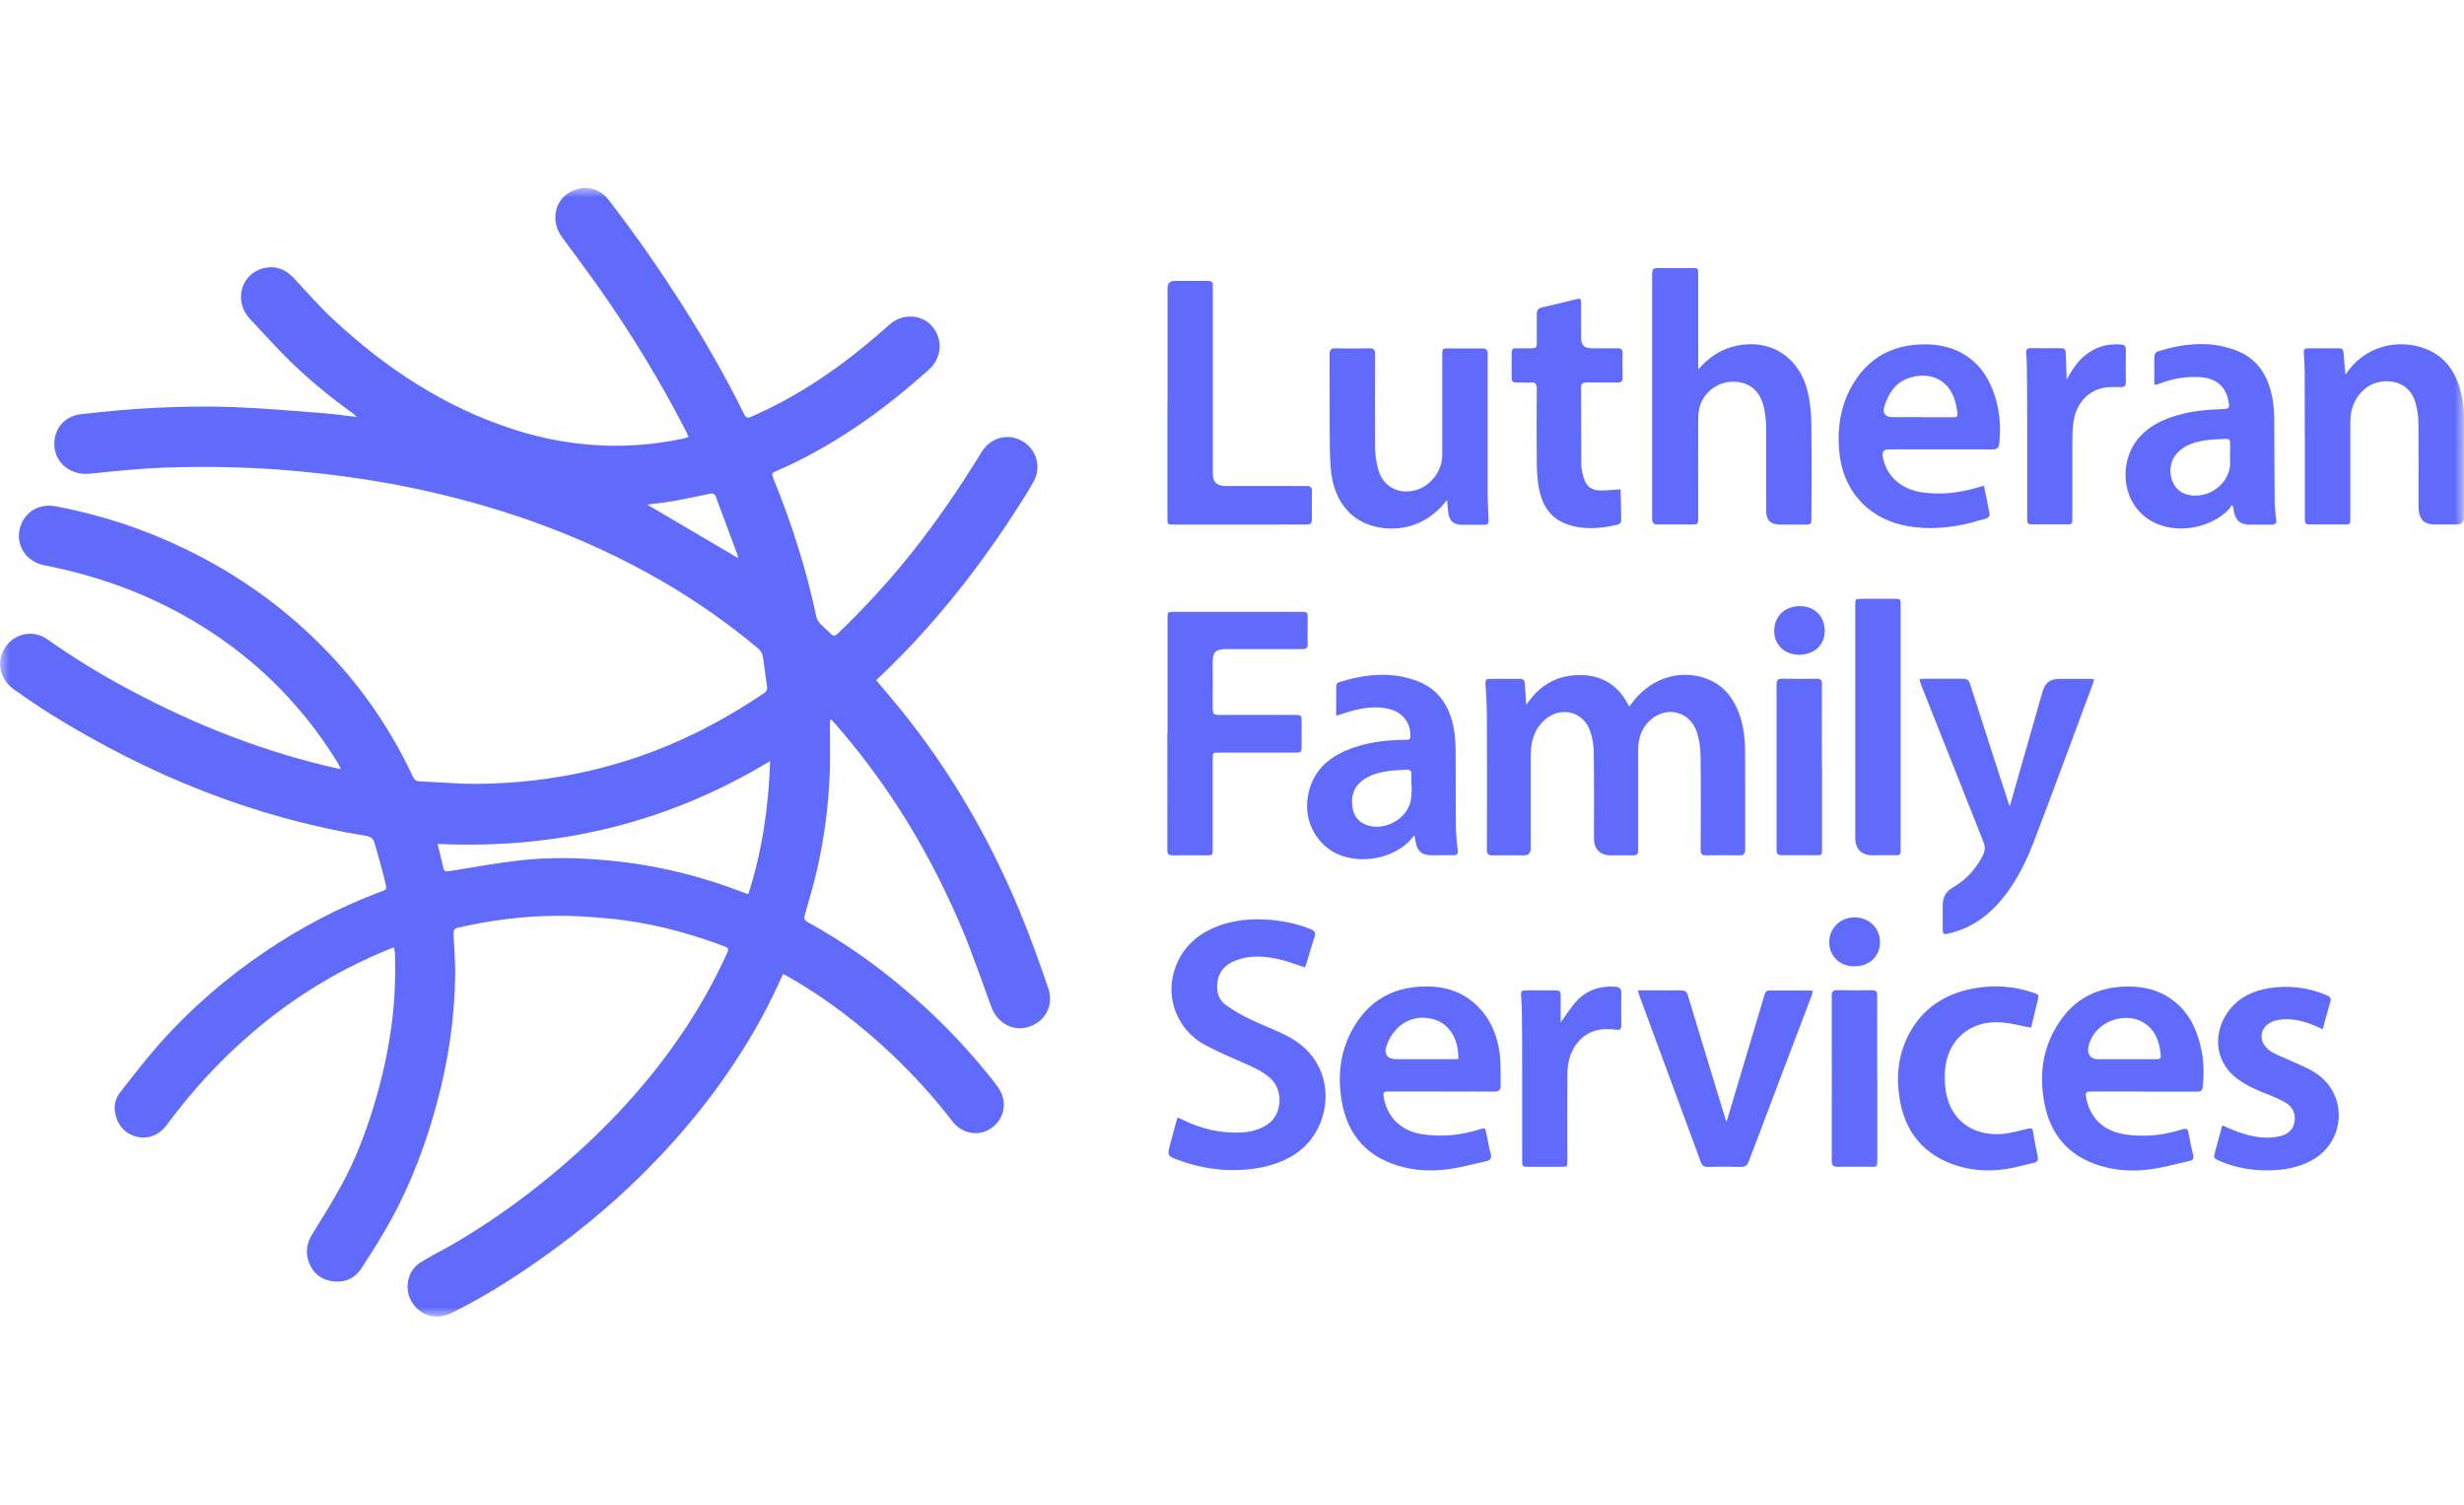 <svg width="131" height="80" viewBox="0 0 131 80" fill="none" xmlns="http://www.w3.org/2000/svg">
<mask id="mask0_3444_607" style="mask-type:luminance" maskUnits="userSpaceOnUse" x="0" y="10" width="131" height="60">
<path d="M131 10H0V70H131V10Z" fill="white"/>
</mask>
<g mask="url(#mask0_3444_607)">
<path d="M20.918 50.37C20.506 50.542 20.14 50.685 19.78 50.852C17.43 51.909 15.281 53.287 13.332 54.97C11.662 56.411 10.182 58.025 8.872 59.8C8.455 60.363 7.861 60.587 7.237 60.426C6.631 60.271 6.208 59.783 6.111 59.105C6.06 58.726 6.157 58.364 6.391 58.071C7.055 57.227 7.706 56.371 8.415 55.567C10.107 53.649 12.028 51.983 14.149 50.559C15.995 49.313 17.956 48.285 20.037 47.486C20.62 47.262 20.592 47.371 20.438 46.734C20.283 46.102 20.095 45.482 19.923 44.85C19.86 44.615 19.746 44.488 19.471 44.442C13.429 43.455 7.872 41.186 2.687 37.964C2.024 37.55 1.378 37.108 0.743 36.654C-0.074 36.069 -0.229 35.069 0.354 34.311C0.869 33.645 1.806 33.49 2.521 33.99C3.927 34.989 5.397 35.879 6.917 36.689C10.422 38.561 14.092 40.003 17.974 40.864C18.002 40.87 18.036 40.876 18.122 40.887C18.071 40.778 18.036 40.703 17.996 40.629C17.236 39.371 16.361 38.2 15.367 37.12C13.726 35.328 11.834 33.869 9.719 32.692C7.403 31.405 4.928 30.555 2.338 30.05C1.429 29.872 0.858 29.045 1.035 28.172C1.218 27.282 2.029 26.747 2.944 26.914C5.357 27.368 7.666 28.126 9.879 29.2C12.371 30.412 14.629 31.956 16.636 33.88C18.871 36.017 20.638 38.487 21.947 41.284C22.027 41.456 22.124 41.536 22.318 41.542C23.364 41.582 24.405 41.686 25.451 41.674C29.441 41.628 33.249 40.778 36.856 39.032C38.16 38.401 39.406 37.671 40.606 36.861C40.749 36.764 40.806 36.672 40.778 36.494C40.692 35.948 40.641 35.403 40.549 34.863C40.526 34.725 40.423 34.57 40.309 34.478C38.714 33.14 37.01 31.951 35.21 30.905C30.939 28.43 26.349 26.828 21.524 25.863C19.563 25.472 17.579 25.208 15.59 25.03C13.337 24.829 11.079 24.783 8.827 24.858C7.472 24.904 6.117 25.047 4.762 25.185C3.859 25.277 3.041 24.726 2.91 23.864C2.767 22.94 3.35 22.124 4.305 22.021C5.614 21.871 6.929 21.745 8.244 21.682C9.621 21.619 10.999 21.59 12.377 21.642C13.966 21.699 15.555 21.843 17.139 21.963C17.733 22.009 18.322 22.095 18.974 22.17C18.883 22.09 18.837 22.038 18.785 21.998C17.505 21.073 16.276 20.074 15.167 18.948C14.521 18.293 13.898 17.61 13.269 16.932C12.417 16.019 12.806 14.543 14.023 14.256C14.652 14.106 15.178 14.313 15.618 14.784C16.304 15.519 16.967 16.283 17.705 16.967C20.523 19.597 23.679 21.676 27.378 22.853C28.944 23.353 30.545 23.634 32.197 23.692C33.58 23.738 34.947 23.606 36.302 23.324C36.393 23.307 36.484 23.273 36.605 23.238C36.565 23.135 36.536 23.055 36.502 22.985C35.118 20.292 33.546 17.707 31.802 15.238C31.168 14.342 30.505 13.463 29.859 12.579C29.338 11.872 29.441 10.867 30.082 10.368C30.819 9.793 31.78 9.885 32.346 10.614C33.798 12.493 35.153 14.44 36.422 16.45C37.559 18.253 38.617 20.102 39.56 22.021C39.657 22.216 39.76 22.239 39.949 22.153C42.15 21.188 44.145 19.896 45.997 18.368C46.449 18 46.883 17.616 47.324 17.231C47.992 16.651 49.016 16.702 49.565 17.357C50.153 18.058 50.068 19.04 49.393 19.643C48.147 20.763 46.843 21.808 45.454 22.739C44.139 23.617 42.767 24.398 41.315 25.024C41.012 25.157 41.007 25.168 41.127 25.467C42.104 27.85 42.87 30.291 43.407 32.812C43.436 32.939 43.522 33.065 43.613 33.168C43.785 33.352 43.985 33.502 44.156 33.685C44.294 33.829 44.391 33.835 44.539 33.685C45.98 32.307 47.324 30.842 48.558 29.28C49.873 27.62 51.062 25.869 52.166 24.065C52.663 23.25 53.578 23.009 54.361 23.456C55.093 23.876 55.373 24.806 54.973 25.564C54.75 25.989 54.481 26.397 54.224 26.805C52.251 29.9 50.022 32.784 47.409 35.368C47.146 35.632 46.872 35.885 46.58 36.166C46.786 36.408 46.98 36.643 47.181 36.873C50.159 40.359 52.48 44.253 54.229 48.486C54.784 49.824 55.27 51.191 55.739 52.563C56.065 53.517 55.481 54.447 54.504 54.642C53.743 54.792 52.995 54.321 52.709 53.545C52.206 52.179 51.737 50.794 51.177 49.451C49.542 45.551 47.392 41.961 44.637 38.751C44.505 38.602 44.374 38.452 44.242 38.303C44.225 38.286 44.202 38.28 44.145 38.245C44.133 38.36 44.122 38.452 44.122 38.544C44.122 39.314 44.139 40.078 44.122 40.847C44.071 42.697 43.836 44.517 43.419 46.321C43.236 47.102 43.013 47.865 42.79 48.635C42.733 48.836 42.773 48.934 42.95 49.031C44.762 50.025 46.449 51.208 48.032 52.54C49.639 53.896 51.114 55.378 52.44 57.009C52.663 57.284 52.897 57.56 53.097 57.859C53.652 58.686 53.326 59.748 52.423 60.133C51.806 60.392 51.079 60.196 50.639 59.622C49.662 58.353 48.593 57.169 47.426 56.067C45.751 54.482 43.934 53.086 41.938 51.943C41.847 51.891 41.75 51.846 41.635 51.782C41.527 52.018 41.424 52.236 41.321 52.454C40.572 54.08 39.669 55.613 38.657 57.083C37.548 58.697 36.302 60.202 34.947 61.62C33.089 63.573 31.042 65.308 28.847 66.864C27.292 67.967 25.686 68.983 23.971 69.822C23.193 70.201 22.335 69.948 21.89 69.213C21.472 68.524 21.661 67.559 22.341 67.128C22.936 66.749 23.576 66.445 24.188 66.089C26.377 64.797 28.418 63.298 30.328 61.615C32.723 59.501 34.838 57.141 36.582 54.459C37.371 53.241 38.068 51.972 38.668 50.645C38.754 50.456 38.703 50.381 38.525 50.318C36.49 49.548 34.392 49.008 32.22 48.819C31.345 48.744 30.465 48.675 29.59 48.687C27.818 48.704 26.069 48.922 24.336 49.324C24.131 49.37 24.108 49.485 24.113 49.669C24.148 50.415 24.211 51.168 24.199 51.914C24.165 54.183 23.828 56.411 23.239 58.605C22.667 60.748 21.895 62.815 20.838 64.768C20.34 65.681 19.78 66.56 19.214 67.433C18.877 67.955 18.357 68.197 17.733 68.128C17.105 68.059 16.647 67.714 16.424 67.117C16.23 66.6 16.299 66.112 16.59 65.635C17.128 64.762 17.676 63.895 18.162 62.999C18.883 61.678 19.42 60.277 19.86 58.841C20.312 57.37 20.643 55.877 20.838 54.35C20.992 53.132 21.038 51.909 20.998 50.68C20.998 50.599 20.969 50.519 20.946 50.381L20.918 50.37ZM40.944 40.462C35.478 43.77 29.596 45.166 23.262 44.867C23.376 45.333 23.479 45.735 23.57 46.137C23.61 46.315 23.685 46.349 23.868 46.321C25.097 46.12 26.32 45.895 27.555 45.752C29.224 45.557 30.905 45.597 32.574 45.769C34.689 45.982 36.748 46.453 38.754 47.165C39.091 47.285 39.423 47.412 39.783 47.544C40.52 45.246 40.864 42.915 40.944 40.462ZM34.409 26.828C36.021 27.781 37.628 28.723 39.24 29.671C39.234 29.631 39.234 29.573 39.217 29.521C38.834 28.482 38.44 27.448 38.057 26.409C37.994 26.236 37.897 26.219 37.731 26.253C37.056 26.397 36.382 26.535 35.707 26.655C35.278 26.73 34.844 26.77 34.415 26.828H34.409Z" fill="#606BFC"/>
<path d="M86.615 37.568C86.775 37.372 86.901 37.194 87.055 37.028C88.181 35.816 89.799 35.581 91.057 36.23C91.56 36.488 91.932 36.884 92.206 37.378C92.652 38.182 92.772 39.061 92.778 39.963C92.789 41.691 92.778 43.414 92.783 45.143C92.783 45.39 92.715 45.482 92.457 45.476C91.874 45.459 91.297 45.465 90.714 45.476C90.485 45.476 90.411 45.401 90.417 45.172C90.422 43.495 90.434 41.818 90.411 40.141C90.405 39.721 90.337 39.285 90.205 38.894C89.822 37.792 88.553 37.51 87.707 38.314C87.261 38.739 87.095 39.268 87.095 39.871C87.095 41.071 87.095 42.271 87.095 43.472C87.095 44.046 87.095 44.62 87.095 45.2C87.095 45.407 87.027 45.482 86.821 45.476C86.421 45.465 86.026 45.476 85.626 45.476C85.066 45.47 84.746 45.143 84.746 44.586C84.746 43.075 84.757 41.565 84.734 40.054C84.734 39.658 84.671 39.25 84.546 38.877C84.185 37.82 82.979 37.527 82.139 38.263C81.567 38.762 81.384 39.423 81.384 40.146C81.384 41.8 81.384 43.449 81.384 45.103C81.384 45.352 81.26 45.476 81.013 45.476C80.464 45.476 79.915 45.465 79.366 45.476C79.126 45.482 79.052 45.407 79.052 45.166C79.057 42.84 79.063 40.514 79.052 38.182C79.052 37.568 79.012 36.947 78.977 36.333C78.966 36.155 79.029 36.092 79.2 36.092C79.738 36.092 80.281 36.092 80.818 36.092C81.001 36.092 81.064 36.184 81.07 36.35C81.087 36.706 81.115 37.062 81.144 37.481C81.836 36.431 82.768 35.902 83.962 35.891C85.18 35.879 86.072 36.442 86.615 37.568Z" fill="#606BFC"/>
<path d="M90.279 19.649C90.857 18.983 91.526 18.54 92.355 18.374C94.15 18.006 95.676 19 96.111 20.837C96.236 21.377 96.293 21.94 96.299 22.497C96.322 24.174 96.311 25.851 96.305 27.529C96.305 27.879 96.293 27.89 95.939 27.89C95.505 27.89 95.076 27.89 94.641 27.89C94.121 27.884 93.898 27.655 93.898 27.138C93.898 25.679 93.898 24.22 93.898 22.762C93.898 22.44 93.864 22.113 93.807 21.791C93.641 20.889 93.132 20.378 92.338 20.303C91.503 20.217 90.703 20.705 90.405 21.498C90.32 21.728 90.291 21.986 90.285 22.227C90.274 23.985 90.285 25.748 90.285 27.506C90.285 27.879 90.279 27.884 89.914 27.884C89.325 27.884 88.736 27.884 88.147 27.884C87.93 27.884 87.838 27.816 87.838 27.58C87.838 23.238 87.838 18.891 87.838 14.549C87.838 14.313 87.918 14.25 88.141 14.25C88.742 14.261 89.336 14.25 89.936 14.25C90.285 14.25 90.285 14.25 90.285 14.595C90.285 16.18 90.285 17.765 90.285 19.35C90.285 19.448 90.285 19.545 90.285 19.643L90.279 19.649Z" fill="#606BFC"/>
<path d="M69.367 51.432C68.91 51.283 68.487 51.116 68.047 51.013C67.349 50.846 66.635 50.783 65.932 50.984C65.291 51.168 64.805 51.529 64.72 52.253C64.662 52.724 64.788 53.155 65.171 53.431C65.577 53.724 66.023 53.976 66.475 54.194C67.109 54.505 67.778 54.74 68.401 55.062C69.133 55.435 69.739 55.963 70.111 56.716C70.957 58.422 70.276 60.587 68.618 61.506C67.818 61.948 66.955 62.143 66.046 62.195C64.891 62.264 63.782 62.086 62.702 61.695C62.044 61.454 62.044 61.454 62.227 60.782C62.324 60.42 62.422 60.058 62.519 59.697C62.541 59.61 62.57 59.524 62.61 59.415C62.713 59.461 62.799 59.495 62.879 59.536C63.873 60.024 64.92 60.271 66.034 60.208C66.52 60.179 66.978 60.058 67.395 59.777C68.172 59.254 68.23 57.996 67.589 57.376C67.172 56.974 66.658 56.75 66.137 56.52C65.434 56.21 64.72 55.912 64.045 55.544C63.462 55.228 62.993 54.757 62.673 54.16C61.804 52.523 62.439 50.467 64.091 49.548C65.085 48.991 66.16 48.825 67.286 48.888C68.115 48.934 68.91 49.089 69.682 49.399C69.91 49.491 69.962 49.6 69.882 49.83C69.728 50.289 69.602 50.754 69.459 51.214C69.436 51.288 69.402 51.363 69.373 51.426L69.367 51.432Z" fill="#606BFC"/>
<path d="M62.073 38.992C62.073 36.959 62.073 34.92 62.073 32.887C62.073 32.531 62.073 32.531 62.433 32.531C64.68 32.531 66.932 32.531 69.179 32.531C69.516 32.531 69.516 32.531 69.522 32.875C69.522 33.323 69.51 33.777 69.522 34.225C69.528 34.443 69.459 34.512 69.236 34.512C67.881 34.506 66.532 34.512 65.177 34.512C64.634 34.512 64.474 34.667 64.474 35.207C64.474 36.04 64.48 36.873 64.474 37.711C64.474 37.947 64.554 38.01 64.777 38.01C66.132 38.004 67.481 38.01 68.836 38.01C69.19 38.01 69.202 38.021 69.202 38.372C69.202 38.797 69.202 39.222 69.202 39.647C69.202 40.003 69.19 40.014 68.841 40.014C67.498 40.014 66.155 40.014 64.805 40.014C64.474 40.014 64.474 40.014 64.474 40.347C64.474 41.938 64.474 43.535 64.474 45.126C64.474 45.47 64.474 45.476 64.125 45.476C63.536 45.476 62.947 45.465 62.359 45.476C62.124 45.476 62.061 45.396 62.061 45.172C62.067 43.11 62.061 41.054 62.061 38.992H62.073Z" fill="#606BFC"/>
<path d="M106.858 42.846C106.927 42.599 106.989 42.375 107.052 42.157C107.561 40.376 108.07 38.602 108.579 36.821C108.739 36.27 108.985 36.092 109.556 36.092C110.048 36.092 110.534 36.092 111.025 36.092C111.117 36.092 111.203 36.097 111.328 36.103C111.306 36.201 111.3 36.27 111.277 36.333C110.225 39.153 109.19 41.978 108.116 44.787C107.727 45.798 107.241 46.774 106.572 47.636C105.806 48.623 104.851 49.341 103.611 49.629C103.319 49.697 103.291 49.675 103.285 49.376C103.285 48.957 103.285 48.543 103.285 48.124C103.285 47.705 103.456 47.394 103.828 47.182C104.531 46.78 105.051 46.194 105.423 45.476C105.543 45.246 105.549 45.017 105.457 44.776C104.354 41.996 103.251 39.216 102.147 36.436C102.107 36.339 102.084 36.235 102.044 36.109C102.159 36.097 102.239 36.086 102.319 36.086C102.999 36.086 103.679 36.086 104.36 36.086C104.566 36.086 104.668 36.155 104.737 36.356C105.417 38.492 106.109 40.623 106.801 42.754C106.807 42.777 106.824 42.794 106.858 42.846Z" fill="#606BFC"/>
<path d="M76.936 26.575C76.536 27.098 76.067 27.5 75.496 27.77C74.227 28.373 72.575 28.137 71.694 27.207C71.088 26.569 70.825 25.771 70.751 24.915C70.688 24.169 70.699 23.416 70.694 22.67C70.688 21.395 70.694 20.12 70.688 18.845C70.688 18.592 70.762 18.512 71.014 18.517C71.608 18.535 72.209 18.529 72.809 18.517C73.043 18.517 73.106 18.604 73.106 18.822C73.1 20.459 73.095 22.09 73.106 23.727C73.106 24.123 73.158 24.531 73.26 24.91C73.638 26.351 75.153 26.374 75.936 25.708C76.416 25.3 76.679 24.783 76.679 24.14C76.679 22.388 76.679 20.637 76.679 18.885C76.679 18.523 76.679 18.523 77.039 18.523C77.622 18.523 78.2 18.535 78.783 18.523C79.023 18.517 79.092 18.604 79.092 18.839C79.092 21.28 79.092 23.727 79.092 26.167C79.092 26.661 79.115 27.149 79.143 27.643C79.154 27.827 79.103 27.902 78.914 27.902C78.508 27.896 78.103 27.902 77.697 27.902C77.279 27.89 77.056 27.689 76.999 27.27C76.965 27.046 76.959 26.816 76.936 26.587V26.575Z" fill="#606BFC"/>
<path d="M124.717 19.89C125.678 18.46 127.273 18.058 128.633 18.437C129.948 18.799 130.611 19.77 130.88 21.05C130.954 21.412 130.989 21.791 130.989 22.165C131 23.951 130.989 25.731 130.989 27.517C130.989 27.762 130.863 27.885 130.611 27.885C130.211 27.885 129.817 27.885 129.416 27.885C128.908 27.879 128.656 27.649 128.593 27.138C128.582 27.029 128.582 26.92 128.582 26.811C128.582 25.369 128.593 23.928 128.576 22.48C128.576 22.124 128.519 21.762 128.427 21.424C128.033 20.028 126.449 20.062 125.741 20.66C125.192 21.125 124.957 21.716 124.957 22.423C124.957 24.123 124.957 25.823 124.957 27.529C124.957 27.879 124.957 27.879 124.614 27.885C124.043 27.885 123.471 27.885 122.894 27.885C122.556 27.885 122.539 27.867 122.539 27.534C122.539 24.927 122.539 22.314 122.528 19.706C122.528 19.39 122.505 19.075 122.482 18.759C122.471 18.592 122.533 18.517 122.705 18.517C123.254 18.517 123.803 18.523 124.346 18.517C124.534 18.517 124.586 18.598 124.597 18.77C124.62 19.126 124.66 19.482 124.694 19.89H124.717Z" fill="#606BFC"/>
<path d="M113.958 58.032C113.021 58.032 112.083 58.032 111.146 58.032C110.923 58.032 110.866 58.089 110.906 58.319C111.083 59.404 111.82 60.139 112.975 60.312C114.01 60.467 115.027 60.363 116.022 60.042C116.239 59.973 116.319 60.013 116.354 60.237C116.422 60.633 116.508 61.024 116.6 61.409C116.64 61.581 116.6 61.684 116.422 61.719C115.736 61.868 115.056 62.069 114.359 62.161C113.427 62.293 112.489 62.247 111.58 61.954C109.985 61.443 109.031 60.346 108.705 58.715C108.362 57.027 108.63 55.441 109.694 54.051C110.494 53.012 111.592 52.518 112.884 52.455C113.827 52.409 114.719 52.587 115.496 53.161C116.394 53.822 116.822 54.764 117.04 55.821C117.171 56.469 117.183 57.124 117.108 57.785C117.085 57.98 117.005 58.037 116.822 58.037C115.868 58.032 114.913 58.037 113.958 58.037V58.032ZM113.055 56.314C113.587 56.314 114.118 56.314 114.644 56.314C114.787 56.314 114.896 56.291 114.879 56.113C114.822 55.493 114.662 54.907 114.153 54.499C113.078 53.632 111.272 54.322 111.026 55.688C110.957 56.056 111.163 56.309 111.534 56.314C112.038 56.314 112.546 56.314 113.049 56.314H113.055Z" fill="#606BFC"/>
<path d="M76.645 58.031C75.713 58.031 74.787 58.031 73.855 58.031C73.541 58.031 73.518 58.065 73.575 58.386C73.775 59.432 74.518 60.144 75.633 60.305C76.651 60.454 77.651 60.362 78.634 60.052C78.96 59.949 78.96 59.943 79.029 60.288C79.103 60.638 79.16 60.994 79.252 61.339C79.315 61.58 79.235 61.689 79.017 61.735C78.36 61.878 77.714 62.062 77.051 62.154C76.233 62.269 75.41 62.252 74.604 62.051C72.763 61.591 71.654 60.414 71.334 58.542C71.065 56.974 71.311 55.498 72.249 54.188C73.049 53.074 74.169 52.528 75.524 52.454C76.479 52.402 77.382 52.574 78.165 53.16C79.097 53.861 79.566 54.843 79.726 55.969C79.806 56.549 79.772 57.146 79.783 57.732C79.783 57.944 79.698 58.036 79.463 58.036C78.526 58.025 77.588 58.036 76.651 58.036L76.645 58.031ZM77.542 56.296C77.531 56.135 77.525 56.009 77.514 55.888C77.422 55.01 76.902 54.355 76.147 54.171C75.084 53.913 74.135 54.464 73.724 55.578C73.558 56.026 73.752 56.313 74.238 56.313C75.25 56.313 76.262 56.313 77.274 56.313C77.354 56.313 77.434 56.302 77.542 56.296Z" fill="#606BFC"/>
<path d="M105.475 25.823C105.589 26.357 105.698 26.862 105.783 27.368C105.795 27.425 105.675 27.552 105.595 27.569C105.052 27.718 104.508 27.879 103.954 27.965C103.011 28.114 102.056 28.132 101.113 27.908C99.203 27.454 97.963 25.984 97.785 24.019C97.665 22.693 97.871 21.435 98.586 20.303C99.398 19.017 100.587 18.374 102.096 18.311C102.731 18.288 103.354 18.357 103.948 18.604C104.949 19.017 105.583 19.781 105.961 20.774C106.304 21.676 106.395 22.618 106.292 23.577C106.264 23.83 106.166 23.893 105.932 23.893C104.091 23.887 102.245 23.893 100.404 23.893C100.164 23.893 100.061 24.012 100.095 24.249C100.255 25.271 101.038 26.006 102.176 26.173C103.188 26.322 104.177 26.208 105.154 25.915C105.24 25.886 105.326 25.863 105.469 25.823H105.475ZM102.193 22.181C102.639 22.181 103.091 22.181 103.537 22.181C104.114 22.181 104.131 22.273 104.011 21.607C103.754 20.206 102.656 19.712 101.473 20.102C100.77 20.338 100.404 20.918 100.187 21.596C100.067 21.969 100.227 22.176 100.621 22.176C101.141 22.176 101.667 22.176 102.187 22.176L102.193 22.181Z" fill="#606BFC"/>
<path d="M114.536 20.429C114.536 20.24 114.536 20.033 114.536 19.832C114.536 19.533 114.524 19.229 114.541 18.93C114.541 18.844 114.621 18.712 114.696 18.689C116.096 18.253 117.508 18.092 118.915 18.643C120.075 19.097 120.618 20.05 120.824 21.228C120.881 21.572 120.91 21.923 120.91 22.273C120.921 23.709 120.916 25.139 120.933 26.575C120.933 26.913 120.967 27.258 121.013 27.597C121.047 27.827 120.973 27.901 120.755 27.896C120.367 27.884 119.978 27.896 119.584 27.896C119.086 27.89 118.829 27.643 118.76 27.137C118.749 27.063 118.732 26.994 118.72 26.919C118.692 26.896 118.663 26.879 118.635 26.856C118.595 26.925 118.572 27.011 118.515 27.063C117.583 28.039 115.931 28.372 114.69 27.855C112.746 27.04 112.558 24.553 113.752 23.232C114.296 22.629 114.993 22.302 115.753 22.078C116.554 21.842 117.383 21.779 118.212 21.745C118.503 21.733 118.537 21.693 118.492 21.4C118.36 20.561 117.834 20.102 116.954 20.05C116.228 20.01 115.53 20.119 114.856 20.383C114.781 20.412 114.701 20.435 114.621 20.458C114.61 20.458 114.593 20.452 114.524 20.435L114.536 20.429ZM118.549 24.14C118.549 24.14 118.56 24.14 118.566 24.14C118.566 23.956 118.56 23.772 118.566 23.588C118.577 23.404 118.509 23.324 118.326 23.335C117.977 23.358 117.628 23.353 117.285 23.404C116.708 23.491 116.148 23.646 115.73 24.111C115.119 24.794 115.37 25.989 116.188 26.265C117.194 26.603 118.372 25.908 118.549 24.863C118.589 24.628 118.555 24.381 118.555 24.14H118.549Z" fill="#606BFC"/>
<path d="M71.037 38.05C71.037 37.487 71.037 36.965 71.043 36.442C71.043 36.379 71.123 36.287 71.185 36.27C72.569 35.845 73.969 35.678 75.359 36.212C76.485 36.643 77.068 37.545 77.285 38.699C77.354 39.067 77.382 39.446 77.388 39.813C77.4 41.14 77.388 42.467 77.4 43.788C77.4 44.259 77.445 44.736 77.502 45.206C77.525 45.43 77.451 45.476 77.251 45.471C76.879 45.459 76.502 45.471 76.13 45.471C75.593 45.471 75.359 45.275 75.261 44.747C75.244 44.661 75.227 44.569 75.199 44.408C75.05 44.575 74.941 44.712 74.816 44.827C73.787 45.758 72.02 45.959 70.859 45.275C69.893 44.707 69.368 43.587 69.516 42.467C69.688 41.192 70.425 40.388 71.557 39.905C72.552 39.48 73.598 39.343 74.667 39.337C74.987 39.337 74.999 39.32 74.981 38.992C74.947 38.383 74.558 37.901 73.958 37.723C73.323 37.539 72.695 37.597 72.066 37.746C71.74 37.826 71.42 37.935 71.048 38.05H71.037ZM75.05 41.76H75.038C75.038 41.571 75.027 41.376 75.038 41.186C75.05 40.974 74.959 40.905 74.758 40.922C74.478 40.945 74.192 40.945 73.918 40.979C73.392 41.048 72.872 41.163 72.432 41.496C71.951 41.858 71.814 42.358 71.906 42.938C71.974 43.374 72.209 43.684 72.626 43.851C73.575 44.219 74.798 43.57 75.004 42.565C75.056 42.306 75.038 42.036 75.056 41.772L75.05 41.76Z" fill="#606BFC"/>
<path d="M62.073 21.389C62.073 19.361 62.073 17.334 62.073 15.312C62.073 15.06 62.202 14.933 62.462 14.933C63.016 14.933 63.576 14.933 64.131 14.933C64.468 14.933 64.48 14.951 64.48 15.284C64.48 18.534 64.48 21.785 64.48 25.036C64.48 25.162 64.474 25.288 64.502 25.409C64.565 25.691 64.782 25.834 65.12 25.84C66.24 25.84 67.361 25.84 68.481 25.84C68.813 25.84 69.144 25.846 69.476 25.84C69.682 25.84 69.756 25.92 69.75 26.121C69.745 26.615 69.739 27.103 69.75 27.597C69.75 27.81 69.676 27.896 69.459 27.89C68.962 27.879 68.464 27.89 67.967 27.89C66.115 27.89 64.268 27.89 62.416 27.89C62.073 27.89 62.067 27.89 62.067 27.546C62.067 25.495 62.067 23.445 62.067 21.395L62.073 21.389Z" fill="#606BFC"/>
<path d="M87.078 52.655C87.461 52.655 87.793 52.655 88.124 52.655C88.547 52.655 88.97 52.661 89.393 52.655C89.582 52.655 89.679 52.724 89.731 52.902C90.394 55.102 91.068 57.301 91.737 59.501C91.749 59.53 91.76 59.558 91.783 59.633C91.817 59.547 91.84 59.501 91.851 59.449C92.503 57.261 93.16 55.079 93.812 52.89C93.852 52.753 93.909 52.655 94.081 52.661C94.801 52.666 95.527 52.661 96.248 52.661C96.282 52.661 96.311 52.672 96.379 52.684C96.356 52.781 96.339 52.879 96.305 52.965C95.196 55.883 94.081 58.806 92.983 61.729C92.898 61.959 92.783 62.051 92.532 62.039C91.949 62.022 91.371 62.028 90.788 62.039C90.588 62.039 90.496 61.971 90.428 61.787C89.342 58.84 88.25 55.894 87.164 52.948C87.135 52.873 87.118 52.793 87.084 52.661L87.078 52.655Z" fill="#606BFC"/>
<path d="M86.158 26.012C86.175 26.592 86.192 27.149 86.192 27.706C86.192 27.769 86.095 27.872 86.026 27.89C85.083 28.108 84.139 28.2 83.213 27.832C82.35 27.488 81.961 26.776 81.807 25.908C81.739 25.506 81.71 25.099 81.704 24.691C81.693 23.347 81.693 22.009 81.704 20.665C81.704 20.418 81.641 20.314 81.384 20.337C81.127 20.355 80.87 20.337 80.612 20.337C80.447 20.337 80.367 20.28 80.367 20.108C80.367 19.648 80.367 19.189 80.367 18.729C80.367 18.568 80.447 18.511 80.601 18.517C80.892 18.517 81.184 18.517 81.47 18.517C81.641 18.517 81.704 18.453 81.704 18.281C81.698 17.759 81.71 17.23 81.704 16.708C81.704 16.495 81.767 16.392 81.979 16.346C82.579 16.214 83.173 16.059 83.768 15.915C84.037 15.852 84.059 15.869 84.059 16.139C84.059 16.742 84.059 17.339 84.059 17.942C84.059 18.35 84.225 18.517 84.637 18.517C85.094 18.517 85.552 18.523 86.009 18.517C86.203 18.517 86.272 18.591 86.266 18.781C86.255 19.212 86.255 19.648 86.266 20.079C86.266 20.28 86.186 20.337 86.003 20.337C85.449 20.332 84.888 20.337 84.334 20.337C84.128 20.337 84.059 20.406 84.059 20.613C84.065 21.963 84.059 23.312 84.071 24.662C84.071 24.949 84.139 25.242 84.237 25.512C84.362 25.88 84.66 26.069 85.043 26.075C85.323 26.081 85.603 26.052 85.883 26.035C85.963 26.035 86.043 26.023 86.158 26.012Z" fill="#606BFC"/>
<path d="M123.488 54.722C123.357 54.659 123.259 54.613 123.162 54.573C122.499 54.286 121.819 54.096 121.081 54.234C120.452 54.349 120.087 54.866 120.298 55.406C120.378 55.607 120.561 55.797 120.75 55.911C121.041 56.095 121.379 56.204 121.693 56.354C122.179 56.583 122.699 56.767 123.139 57.066C124.854 58.214 124.7 60.724 122.888 61.701C122.15 62.097 121.35 62.223 120.527 62.223C119.675 62.223 118.84 62.08 118.051 61.741C117.674 61.58 117.674 61.58 117.777 61.195C117.897 60.747 118.023 60.299 118.149 59.834C118.446 59.955 118.709 60.081 118.978 60.179C119.675 60.426 120.384 60.575 121.127 60.426C121.55 60.339 121.899 60.138 121.985 59.673C122.07 59.202 121.887 58.835 121.476 58.599C121.201 58.444 120.91 58.318 120.618 58.203C120.024 57.979 119.446 57.732 118.938 57.347C117.6 56.331 117.726 54.728 118.514 53.712C119.046 53.023 119.784 52.672 120.618 52.54C121.682 52.368 122.716 52.494 123.717 52.919C123.9 52.994 123.951 53.086 123.888 53.281C123.745 53.752 123.625 54.223 123.482 54.745L123.488 54.722Z" fill="#606BFC"/>
<path d="M107.979 54.636C107.447 54.539 106.961 54.407 106.475 54.361C104.8 54.2 103.525 55.245 103.405 56.928C103.371 57.405 103.405 57.904 103.525 58.364C103.92 59.8 105.132 60.374 106.389 60.293C106.881 60.259 107.361 60.115 107.847 60.001C108.001 59.966 108.059 60.001 108.081 60.144C108.161 60.604 108.241 61.063 108.339 61.517C108.379 61.695 108.31 61.775 108.161 61.81C107.653 61.93 107.15 62.08 106.635 62.154C105.732 62.286 104.829 62.24 103.954 61.947C102.233 61.373 101.261 60.144 100.987 58.369C100.804 57.204 100.924 56.055 101.484 54.992C102.205 53.62 103.371 52.856 104.863 52.563C105.949 52.35 107.024 52.414 108.081 52.77C108.402 52.879 108.407 52.89 108.327 53.218C108.213 53.7 108.093 54.188 107.984 54.636H107.979Z" fill="#606BFC"/>
<path d="M101.05 38.676C101.05 40.818 101.05 42.961 101.05 45.103C101.05 45.471 101.05 45.471 100.695 45.471C100.312 45.471 99.929 45.471 99.552 45.471C98.963 45.471 98.637 45.137 98.637 44.557C98.637 40.428 98.637 36.304 98.637 32.175C98.637 31.842 98.637 31.836 98.969 31.836C99.552 31.836 100.129 31.836 100.712 31.836C101.044 31.836 101.05 31.842 101.05 32.169C101.05 34.334 101.05 36.505 101.05 38.67V38.676Z" fill="#606BFC"/>
<path d="M82.962 54.372C83.288 53.936 83.528 53.528 83.842 53.2C84.385 52.626 85.089 52.402 85.877 52.46C86.095 52.477 86.203 52.551 86.198 52.793C86.186 53.367 86.192 53.941 86.198 54.516C86.198 54.705 86.152 54.774 85.935 54.745C85.14 54.636 84.408 54.768 83.865 55.44C83.454 55.946 83.334 56.549 83.328 57.175C83.316 58.685 83.328 60.19 83.328 61.701C83.328 62.034 83.328 62.034 82.996 62.034C82.424 62.034 81.853 62.034 81.281 62.034C80.944 62.034 80.927 62.022 80.927 61.683C80.927 60.035 80.927 58.381 80.927 56.733C80.927 55.733 80.927 54.734 80.91 53.735C80.91 53.453 80.881 53.172 80.864 52.885C80.852 52.724 80.915 52.655 81.081 52.655C81.636 52.655 82.19 52.655 82.75 52.655C82.956 52.655 82.973 52.781 82.973 52.936C82.973 53.401 82.973 53.867 82.973 54.378L82.962 54.372Z" fill="#606BFC"/>
<path d="M109.871 20.189C110.134 19.706 110.414 19.264 110.825 18.919C111.391 18.443 112.037 18.253 112.769 18.316C112.935 18.334 113.021 18.391 113.021 18.58C113.015 19.166 113.015 19.746 113.021 20.332C113.021 20.522 112.941 20.579 112.769 20.579C112.449 20.579 112.112 20.556 111.803 20.625C110.94 20.809 110.351 21.521 110.231 22.474C110.197 22.756 110.179 23.037 110.179 23.319C110.179 24.726 110.179 26.139 110.179 27.546C110.179 27.873 110.174 27.879 109.842 27.879C109.288 27.879 108.727 27.879 108.173 27.879C107.784 27.879 107.778 27.879 107.778 27.494C107.778 25.903 107.778 24.306 107.778 22.716C107.778 21.642 107.773 20.562 107.761 19.488C107.761 19.241 107.738 18.988 107.721 18.741C107.71 18.58 107.773 18.512 107.933 18.512C108.487 18.512 109.048 18.517 109.602 18.512C109.814 18.512 109.819 18.644 109.825 18.793C109.842 19.258 109.859 19.723 109.877 20.183L109.871 20.189Z" fill="#606BFC"/>
<path d="M99.809 57.347C99.809 58.789 99.809 60.23 99.809 61.678C99.809 62.028 99.809 62.034 99.466 62.034C98.883 62.034 98.306 62.022 97.722 62.034C97.482 62.034 97.385 61.976 97.385 61.712C97.391 58.794 97.391 55.871 97.385 52.954C97.385 52.735 97.442 52.638 97.677 52.644C98.288 52.655 98.906 52.655 99.518 52.644C99.741 52.644 99.803 52.724 99.803 52.936C99.798 54.407 99.803 55.871 99.803 57.342L99.809 57.347Z" fill="#606BFC"/>
<path d="M96.871 40.79C96.871 42.243 96.871 43.69 96.871 45.143C96.871 45.47 96.871 45.47 96.534 45.47C95.933 45.47 95.339 45.465 94.739 45.47C94.516 45.47 94.453 45.39 94.453 45.178C94.453 42.243 94.453 39.308 94.453 36.373C94.453 36.149 94.538 36.086 94.744 36.086C95.356 36.097 95.973 36.097 96.585 36.086C96.808 36.086 96.871 36.166 96.865 36.379C96.859 37.849 96.865 39.314 96.865 40.784L96.871 40.79Z" fill="#606BFC"/>
<path d="M98.58 51.375C97.797 51.375 97.237 50.818 97.254 50.06C97.271 49.33 97.848 48.773 98.603 48.773C99.375 48.773 99.964 49.353 99.952 50.106C99.941 50.858 99.38 51.381 98.58 51.375Z" fill="#606BFC"/>
<path d="M95.653 34.811C94.87 34.811 94.321 34.277 94.327 33.53C94.333 32.76 94.899 32.226 95.693 32.226C96.471 32.226 97.014 32.772 97.014 33.541C97.014 34.288 96.454 34.811 95.648 34.811H95.653Z" fill="#606BFC"/>
</g>
</svg>
